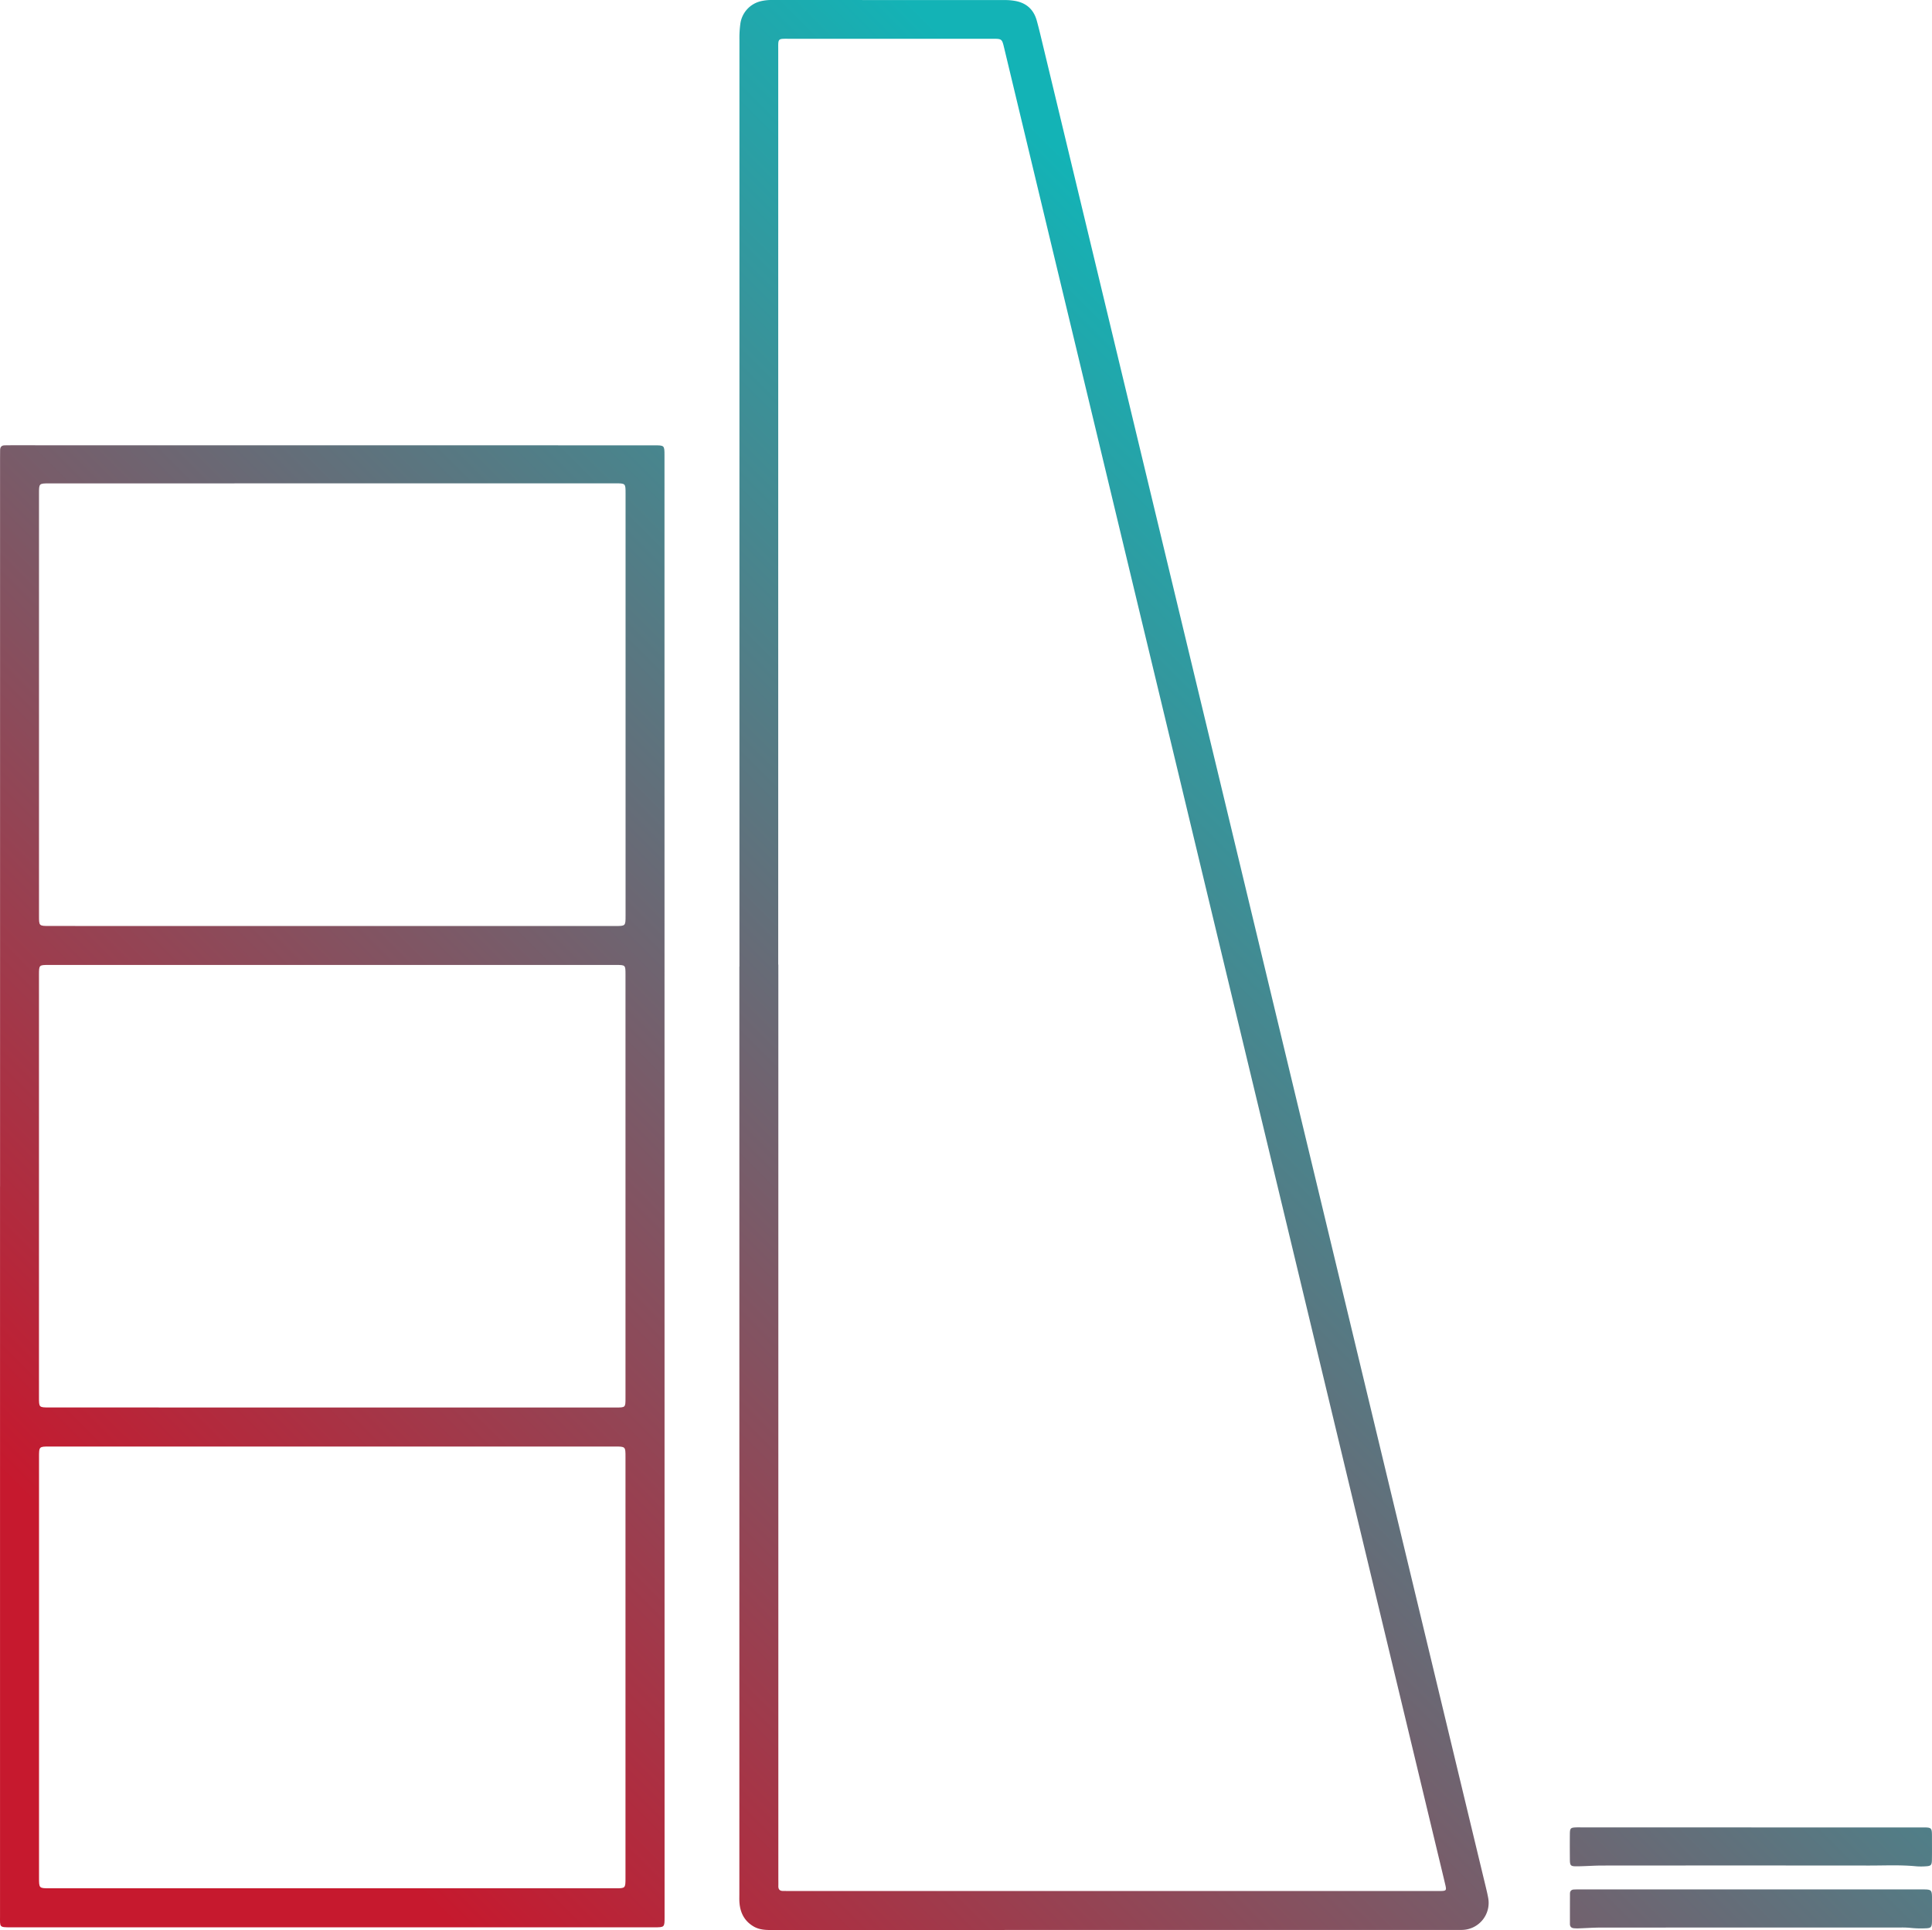 <svg id="Layer_1" data-name="Layer 1" xmlns="http://www.w3.org/2000/svg" xmlns:xlink="http://www.w3.org/1999/xlink" viewBox="0 0 2990.7 2988.33"><defs><linearGradient id="New_Gradient_Swatch_1" x1="-186.63" y1="2557.37" x2="2120.93" y2="249.82" gradientUnits="userSpaceOnUse"><stop offset="0.1" stop-color="#c6192e"/><stop offset="0.9" stop-color="#13b3b6"/></linearGradient><linearGradient id="New_Gradient_Swatch_1-2" x1="247.54" y1="2991.54" x2="2555.1" y2="683.99" xlink:href="#New_Gradient_Swatch_1"/><linearGradient id="New_Gradient_Swatch_1-3" x1="1422.72" y1="4166.72" x2="3730.28" y2="1859.17" xlink:href="#New_Gradient_Swatch_1"/><linearGradient id="New_Gradient_Swatch_1-4" x1="1470.75" y1="4214.75" x2="3778.3" y2="1907.2" xlink:href="#New_Gradient_Swatch_1"/></defs><title>rdw_leak_protection_icon</title><path d="M9.63,1847V719.07c0-4,.09-8,.09-12,0-4.87,2.27-7.45,7.27-7.45,3,0,6-.1,9-.1l996,.1c16.14,0,16.16,0,16.16,15.82q.08,1131.46.14,2262.91c0,15.9,0,15.92-16.07,15.92q-498,0-996,0C8,2994.29,9.58,2994,9.58,2977q0-565,0-1130ZM523,1443.9v0h438.9c15.94,0,16,0,16-15.88q0-326.93,0-653.85c0-15.68,0-15.69-16.06-15.69l-875.8.1c-16.11,0-16.13,0-16.13,15.66q0,326.92,0,653.85c0,15.74,0,15.76,16.15,15.76Zm-.08,745.52v0H962.79c15,0,15,0,15-14.63q0-327.91,0-655.81c0-14.76,0-14.79-15-14.79l-877.74,0c-15.15,0-15.18,0-15.18,15.67q0,326.91,0,653.81c0,15.67,0,15.68,16.09,15.68Zm.23,744.43H962c15.76,0,15.77,0,15.78-16q0-325.91,0-651.8c0-16.21,0-16.22-16.7-16.22H86.36c-16.39,0-16.41,0-16.41,16.63v650.8c0,16.56,0,16.57,16.32,16.57Z" transform="translate(-9.54 -10.11)" style="fill:url(#New_Gradient_Swatch_1)"/><path d="M1154.18,1506.69q0-718,0-1436a159.46,159.46,0,0,1,1.43-23.92A41.64,41.64,0,0,1,1187.18,12,69.62,69.62,0,0,1,1204,10.11q181,.06,362,.09a87.72,87.72,0,0,1,13.91,1.17c17.89,2.87,29.59,13,34.48,30.51,2.77,9.95,5.19,20,7.6,30.05q38.36,159.42,76.66,318.85,30.61,127.34,61.25,254.68,37.48,156,75,312.06,31.42,130.76,62.92,261.48,43.57,181.29,87.11,362.6,30.48,126.87,61,253.71,38.45,159.92,76.86,319.82,30.49,126.85,61,253.7,44.5,185.19,89,370.37,18.45,76.78,36.95,153.57c1.25,5.19,2.45,10.39,3.43,15.63a41.87,41.87,0,0,1-39.2,49.84c-3,.17-6,.09-9,.09q-531,0-1062,.11c-9.45,0-18.58-.6-27-5.59-13.81-8.18-20.34-20.65-21.7-36.18-.41-4.63-.21-9.32-.21-14q0-718,0-1436Zm60-3.1h.22V2918.47c0,4,.11,8,0,12-.08,4.92,2.15,7.48,7.15,7.5,3.66,0,7.33.09,11,.09l999.91,0c2.33,0,4.67.05,7,0,8.78-.24,9.43-.91,7.47-9.3-3.78-16.22-7.75-32.4-11.64-48.6q-29.4-122.49-58.81-245-37.59-156.49-75.17-313-29.41-122.47-58.82-245-37.57-156.5-75.17-313-30.47-126.85-61-253.69-36.53-152.14-73-304.29-30.47-126.85-61-253.7-36.4-151.64-72.8-303.29-30.57-127.35-61.19-254.68L1564,84.52c-3.45-14.36-3.47-14.38-18.55-14.38q-156.5,0-313,0c-19.78,0-18.21-1.35-18.21,18.56Q1214.21,796.15,1214.21,1503.59Z" transform="translate(-9.54 -10.11)" style="fill:url(#New_Gradient_Swatch_1-2)"/><path d="M2720.68,2839.6h263.94c15.54,0,15.55,0,15.57,15.38,0,11.67.14,23.33-.08,35-.15,8-1.55,9.37-9.29,9.8a98.57,98.57,0,0,1-15,0c-24.29-2.36-48.62-1.15-72.92-1.17q-206.46-.18-412.9,0c-13,0-25.95,1.06-38.93,1.19-10.54.1-11.32-.88-11.4-11.46-.09-13-.14-26,0-39,.13-8.61,1.24-9.51,10-9.81,3-.1,6,0,9,0q131,0,261.93,0Z" transform="translate(-9.54 -10.11)" style="fill:url(#New_Gradient_Swatch_1-3)"/><path d="M2720,2935.59q132,0,264,0c16.25,0,16.26,0,16.26,16.69,0,11,.13,22-.06,33-.15,9-1.44,10.31-10.6,10.54a150.66,150.66,0,0,1-22-.63,132.68,132.68,0,0,0-16-.61q-232,0-463.91.09c-11.65,0-23.29.85-34.93,1.24a54.38,54.38,0,0,1-7-.25c-3.92-.37-6-2.6-6-6.58,0-15.66,0-31.32.07-47,0-3.93,2.15-6.19,6.17-6.35,3.33-.13,6.67-.19,10-.19H2720Z" transform="translate(-9.54 -10.11)" style="fill:url(#New_Gradient_Swatch_1-4)"/></svg>